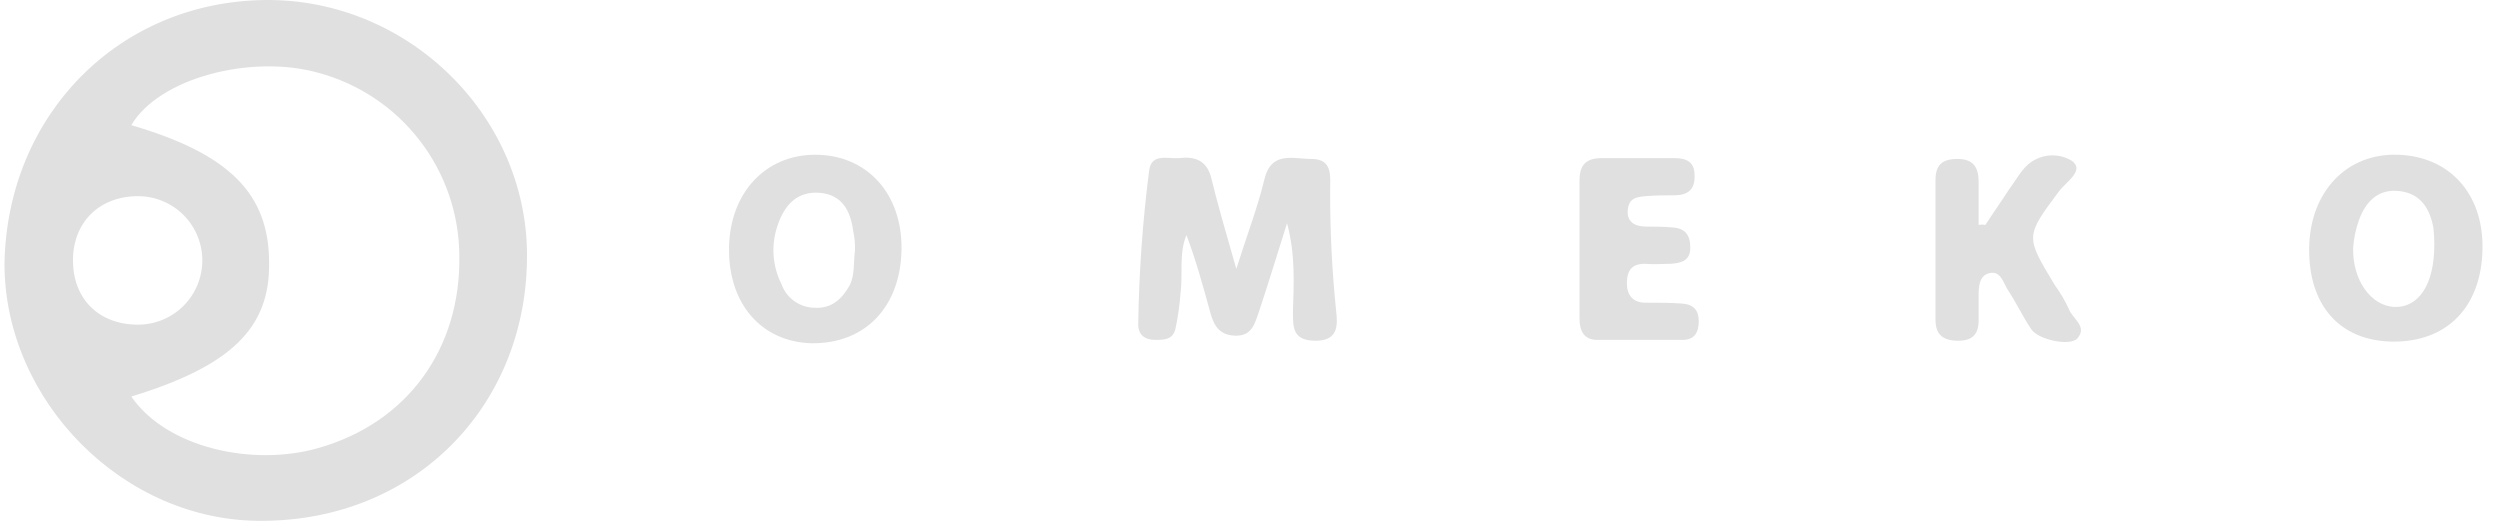 <svg width="96" height="20" viewBox="0 0 96 20" fill="none" xmlns="http://www.w3.org/2000/svg">
<g id="MSe3t7.tif">
<path id="Vector" d="M0.172 10.13C0.269 4.416 4.555 0.066 10.171 0.001C15.723 -0.064 20.365 4.546 20.235 10.033C20.138 15.649 15.918 19.967 10.106 19.999C4.75 20.064 0.172 15.389 0.172 10.13ZM5.042 15.227C6.405 17.207 9.717 17.922 12.216 17.207C15.658 16.233 17.703 13.376 17.638 9.805C17.626 8.204 17.089 6.651 16.11 5.385C15.131 4.118 13.763 3.207 12.216 2.793C9.652 2.078 6.113 2.987 5.042 4.806C8.808 5.909 10.334 7.435 10.334 10.097C10.366 12.597 8.873 14.058 5.042 15.227ZM5.301 12.467C5.956 12.467 6.583 12.207 7.046 11.745C7.509 11.282 7.769 10.654 7.769 10C7.769 9.346 7.509 8.718 7.046 8.255C6.583 7.793 5.956 7.533 5.301 7.533C3.808 7.533 2.802 8.539 2.802 10C2.802 11.461 3.776 12.467 5.301 12.467Z" fill="#E0E0E0"/>
<path id="Vector_2" d="M49.422 8.572C49.032 9.805 48.708 10.877 48.35 11.948C48.188 12.402 48.091 12.922 47.409 12.889C46.727 12.857 46.565 12.37 46.435 11.851C46.175 10.909 45.916 9.968 45.559 9.026C45.266 9.74 45.429 10.519 45.331 11.266C45.298 11.725 45.233 12.18 45.136 12.63C45.039 13.052 44.682 13.052 44.357 13.052C43.968 13.052 43.708 12.857 43.708 12.467C43.736 10.48 43.876 8.497 44.13 6.526C44.227 5.877 44.844 6.104 45.266 6.072C45.818 6.007 46.305 6.104 46.5 6.786C46.76 7.857 47.084 8.961 47.474 10.325C47.896 8.994 48.286 7.987 48.545 6.916C48.805 5.779 49.649 6.104 50.363 6.104C51.175 6.104 51.078 6.753 51.078 7.273C51.072 8.823 51.147 10.373 51.305 11.915C51.37 12.467 51.402 13.084 50.526 13.084C49.649 13.084 49.649 12.597 49.649 11.98C49.682 10.877 49.747 9.773 49.422 8.572Z" fill="#E0E0E0"/>
<path id="Vector_3" d="M27.995 9.513C28.027 7.403 29.391 5.942 31.306 5.942C33.287 5.942 34.65 7.435 34.618 9.578C34.585 11.785 33.222 13.214 31.144 13.181C29.228 13.117 27.962 11.656 27.995 9.513ZM32.832 9.61C32.84 9.37 32.818 9.131 32.767 8.896C32.67 8.117 32.345 7.468 31.468 7.403C30.592 7.338 30.105 7.89 29.845 8.701C29.726 9.062 29.679 9.442 29.707 9.821C29.735 10.2 29.837 10.57 30.008 10.909C30.103 11.177 30.279 11.408 30.512 11.571C30.744 11.734 31.022 11.82 31.306 11.818C31.956 11.85 32.345 11.461 32.637 10.941C32.832 10.519 32.767 10.097 32.832 9.61Z" fill="#E0E0E0"/>
<path id="Vector_4" d="M88.672 9.513C88.705 7.37 90.101 5.877 92.081 5.942C94.062 6.007 95.36 7.435 95.328 9.546C95.295 11.786 93.964 13.149 91.854 13.117C89.841 13.084 88.64 11.721 88.672 9.513ZM93.477 9.416C93.48 9.199 93.469 8.982 93.445 8.766C93.315 8.02 92.958 7.435 92.146 7.338C91.335 7.241 90.848 7.728 90.588 8.442C90.463 8.787 90.386 9.147 90.361 9.513C90.328 10.747 91.043 11.753 91.951 11.786C92.861 11.818 93.477 10.942 93.477 9.416Z" fill="#E0E0E0"/>
<path id="Vector_5" d="M76.239 8.637C76.531 8.182 76.856 7.728 77.148 7.273C77.343 7.013 77.505 6.721 77.732 6.461C77.952 6.207 78.255 6.038 78.588 5.984C78.92 5.931 79.261 5.996 79.55 6.169C80.07 6.526 79.355 6.981 79.096 7.305C77.765 9.091 77.765 9.059 78.901 10.942C79.116 11.236 79.3 11.552 79.453 11.883C79.583 12.24 80.167 12.532 79.777 12.987C79.518 13.312 78.251 13.052 77.992 12.63C77.667 12.143 77.407 11.591 77.083 11.104C76.921 10.844 76.823 10.39 76.401 10.487C75.979 10.584 75.979 11.039 75.979 11.396V12.305C75.979 12.857 75.719 13.084 75.2 13.084C74.615 13.084 74.323 12.857 74.323 12.273V6.916C74.323 6.331 74.583 6.104 75.167 6.104C75.752 6.104 75.979 6.396 75.979 6.981V8.637C76.065 8.62 76.153 8.62 76.239 8.637Z" fill="#E0E0E0"/>
<path id="Vector_6" d="M60.654 9.481V6.916C60.654 6.332 60.914 6.072 61.498 6.072H64.29C64.745 6.072 65.07 6.202 65.07 6.721C65.102 7.305 64.777 7.5 64.29 7.5C63.933 7.5 63.576 7.5 63.187 7.533C62.797 7.565 62.537 7.63 62.505 8.085C62.472 8.539 62.797 8.701 63.219 8.701C63.544 8.701 63.868 8.701 64.225 8.734C64.713 8.766 64.907 9.026 64.907 9.513C64.907 10 64.583 10.098 64.161 10.13C63.836 10.13 63.511 10.162 63.154 10.13C62.635 10.13 62.472 10.422 62.472 10.877C62.472 11.331 62.7 11.623 63.187 11.623C63.674 11.623 64.128 11.623 64.583 11.656C65.037 11.688 65.232 11.915 65.232 12.338C65.232 12.76 65.07 13.052 64.615 13.052H61.336C60.817 13.052 60.654 12.695 60.654 12.24V9.481Z" fill="#E0E0E0"/>
</g>
</svg>
